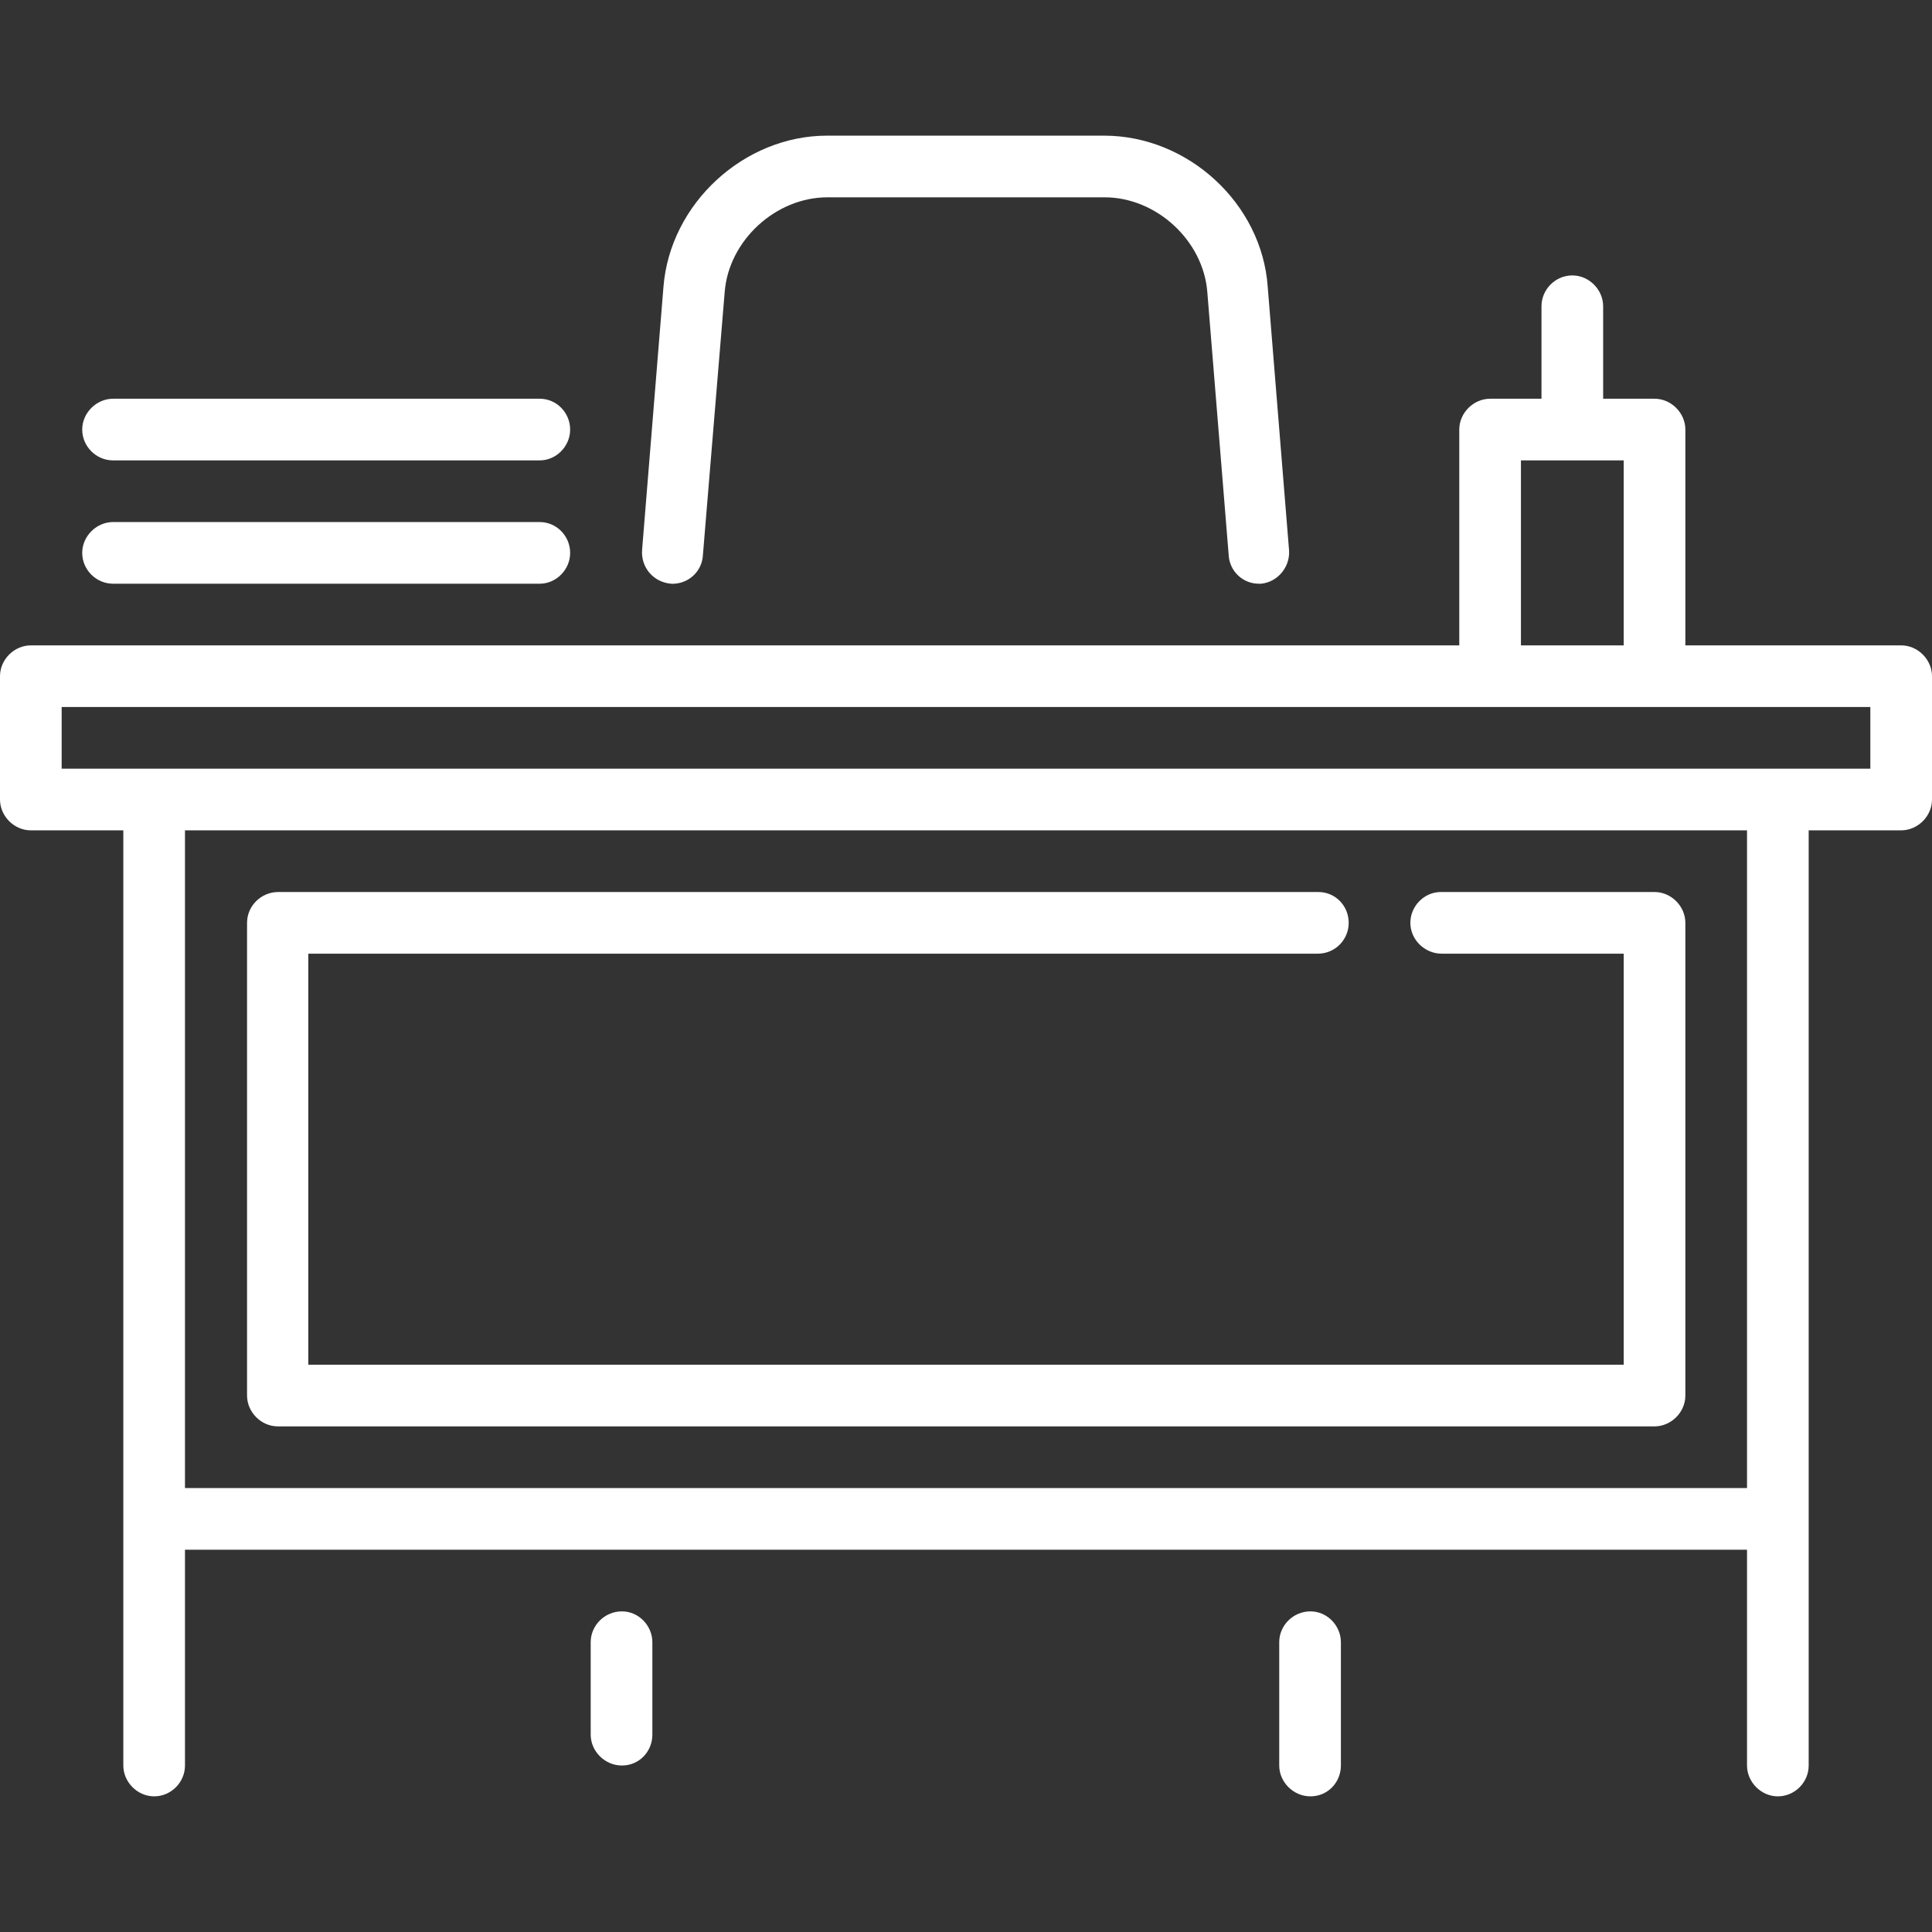 <svg xmlns="http://www.w3.org/2000/svg" width="512px" height="512px" viewBox="0 0 470 470">
  <rect x="0" y="0" width="470" height="470" fill="#333333" stroke="none"/>
  <g fill="#FFF">
    <path d="M151.3 392c-4.2 0-7.6 3.4-7.6 7.5V422c0 4 3.4 7.5 7.6 7.5s7.4-3.4 7.4-7.5v-22.5c0-4-3.3-7.5-7.4-7.5zM318.8 392c-4.2 0-7.6 3.4-7.6 7.5v30c0 4 3.4 7.5 7.6 7.5s7.4-3.4 7.4-7.5v-30c0-4-3.3-7.5-7.4-7.5zM27.5 142h103.8c4 0 7.4-3.4 7.4-7.5s-3.3-7.5-7.4-7.5H27.5c-4 0-7.5 3.4-7.5 7.5s3.4 7.5 7.5 7.5zM27.5 112h103.8c4 0 7.4-3.4 7.4-7.5s-3.3-7.5-7.4-7.5H27.5c-4 0-7.5 3.4-7.5 7.5s3.4 7.5 7.5 7.5zM67.5 347h335c4 0 7.5-3.4 7.5-7.5v-115c0-4-3.4-7.5-7.5-7.5h-52c-4 0-7.4 3.4-7.4 7.5s3.5 7.5 7.6 7.5H395v100H75V232h245.6c4.2 0 7.5-3.4 7.5-7.5s-3.2-7.5-7.4-7.5h-253c-4.2 0-7.6 3.4-7.6 7.5v115c0 4 3.4 7.5 7.5 7.5zM163 142c4.2.3 7.8-2.8 8-7l5.3-64c1-12.5 12.4-23 25-23h67.4c12.6 0 24 10.5 25 23l5.2 64c.2 4 3.5 7 7.3 7h.6c4-.4 7-4 6.8-8l-5.2-64.2C307 49.5 289 33 268.6 33h-67.4C181 33 163 49.5 161.4 69.8l-5.2 64c-.3 4.2 2.7 7.8 7 8.2z"/>
    <path d="M462.5 157H410v-52.5c0-4-3.4-7.5-7.5-7.5H390V74.5c0-4-3.4-7.5-7.5-7.5s-7.5 3.4-7.5 7.5V97h-12.5c-4 0-7.5 3.4-7.5 7.5V157H7.5c-4 0-7.5 3.4-7.5 7.5v30c0 4 3.4 7.5 7.5 7.5H30v227.5c0 4 3.4 7.5 7.5 7.5s7.5-3.4 7.5-7.5V377h380v52.5c0 4 3.4 7.5 7.5 7.5s7.5-3.4 7.5-7.5V202h22.5c4 0 7.5-3.4 7.5-7.5v-30c0-4-3.4-7.5-7.5-7.5zM370 112h25v45h-25v-45zm55 250H45V202h380v160zm30-175H15v-15h440v15z"/>
  </g>
</svg>
